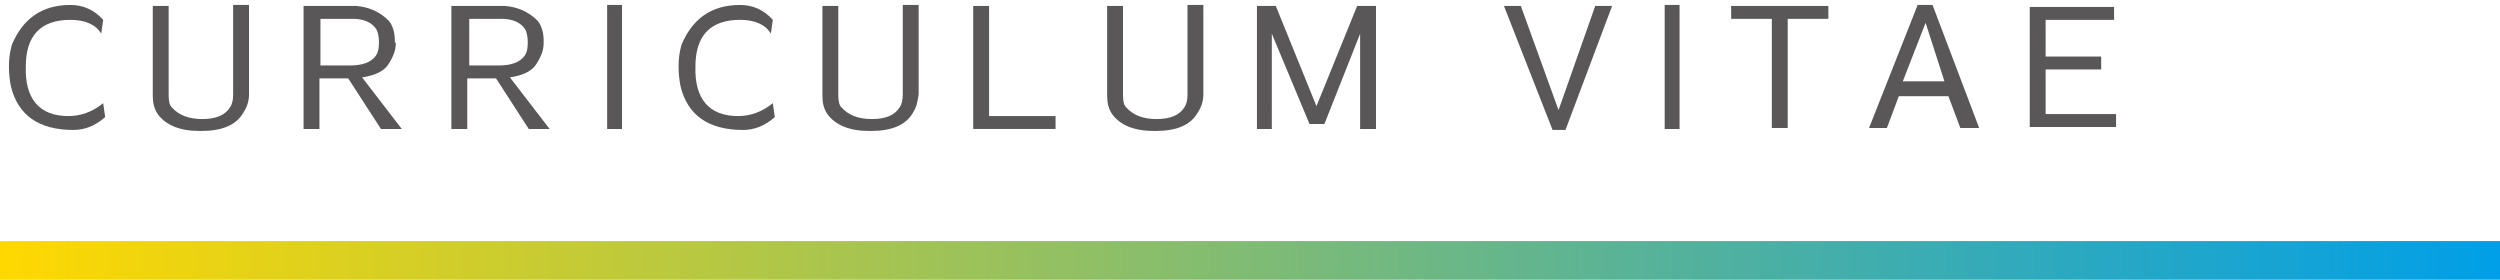 <?xml version="1.0" encoding="UTF-8"?>
<!-- Generator: Adobe Illustrator 27.4.0, SVG Export Plug-In . SVG Version: 6.00 Build 0)  -->
<svg xmlns="http://www.w3.org/2000/svg" xmlns:xlink="http://www.w3.org/1999/xlink" version="1.1" id="レイヤー_1" x="0px" y="0px" width="252px" height="28.2px" viewBox="0 0 252 28.2" style="enable-background:new 0 0 252 28.2;" xml:space="preserve">
<style type="text/css">
	.st0{fill:#595757;}
	.st1{fill:url(#SVGID_1_);}
</style>
<g>
	<g>
		<path class="st0" d="M6.9,11.7c1.2,0,2.4-0.4,3.5-1.3l0.2,1.4c-1,0.9-2.1,1.3-3.2,1.3c-3.5,0-5.6-1.5-6.3-4.4    c-0.1-0.5-0.2-1.2-0.2-2s0.1-1.5,0.3-2.2c1.1-2.6,3-4,5.9-4h0C8.4,0.5,9.5,1,10.4,2l-0.2,1.4C9.7,2.5,8.6,2,7.1,2    c-3,0-4.5,1.6-4.5,4.7C2.5,10,4,11.7,6.9,11.7z"></path>
		<path class="st0" d="M24.5,11.4c-0.7,1.2-2.1,1.8-4.2,1.8h-0.2c-2,0-3.4-0.6-4.2-1.7c-0.4-0.6-0.5-1.2-0.5-1.9v-9H17v9    c0,0.6,0.1,1,0.3,1.2c0.7,0.8,1.7,1.2,3.1,1.2c1.4,0,2.3-0.4,2.8-1.2c0.2-0.3,0.3-0.7,0.3-1.3v-9h1.6v9    C25.1,10.2,24.9,10.8,24.5,11.4z"></path>
		<path class="st0" d="M39.9,4.3c0,0.7-0.2,1.3-0.7,2.1c-0.4,0.7-1.3,1.2-2.7,1.4l4,5.2h-2.1l-3.3-5.1c-0.2,0-1.2,0-2.9,0V13h-1.6    V0.6H35c0.5,0,0.8,0,0.9,0c1.3,0.1,2.4,0.6,3.3,1.5c0.4,0.5,0.6,1.2,0.6,2V4.3z M35.3,6.6c1.2,0,2.1-0.3,2.6-1    c0.2-0.3,0.3-0.7,0.3-1.3c0-0.6-0.1-1.1-0.3-1.4c-0.4-0.6-1.2-1-2.3-1h-3.3v4.7H35.3z"></path>
		<path class="st0" d="M54.8,4.3c0,0.7-0.2,1.3-0.7,2.1c-0.4,0.7-1.3,1.2-2.7,1.4l4,5.2h-2.1L50,7.9c-0.2,0-1.2,0-2.9,0V13h-1.6V0.6    H50c0.5,0,0.8,0,0.9,0c1.3,0.1,2.4,0.6,3.3,1.5c0.4,0.5,0.6,1.2,0.6,2V4.3z M50.3,6.6c1.2,0,2.1-0.3,2.6-1    c0.2-0.3,0.3-0.7,0.3-1.3c0-0.6-0.1-1.1-0.3-1.4c-0.4-0.6-1.2-1-2.3-1h-3.3v4.7H50.3z"></path>
		<path class="st0" d="M62.7,13h-1.5V0.5h1.5V13z"></path>
		<path class="st0" d="M74.4,11.7c1.2,0,2.4-0.4,3.5-1.3l0.2,1.4c-1,0.9-2.1,1.3-3.2,1.3c-3.5,0-5.6-1.5-6.3-4.4    c-0.1-0.5-0.2-1.2-0.2-2s0.1-1.5,0.3-2.2c1.1-2.6,3-4,5.9-4h0C75.9,0.5,77,1,77.9,2l-0.2,1.4C77.2,2.5,76.1,2,74.6,2    c-3,0-4.5,1.6-4.5,4.7C70,10,71.5,11.7,74.4,11.7z"></path>
		<path class="st0" d="M92,11.4c-0.7,1.2-2.1,1.8-4.2,1.8h-0.2c-2,0-3.4-0.6-4.2-1.7c-0.4-0.6-0.5-1.2-0.5-1.9v-9h1.6v9    c0,0.6,0.1,1,0.3,1.2c0.7,0.8,1.7,1.2,3.1,1.2c1.4,0,2.3-0.4,2.8-1.2c0.2-0.3,0.3-0.7,0.3-1.3v-9h1.6v9    C92.5,10.2,92.4,10.8,92,11.4z"></path>
		<path class="st0" d="M99.7,0.6v11.1h6.7v1.3h-8.3V0.6H99.7z"></path>
		<path class="st0" d="M120.7,11.4c-0.7,1.2-2.1,1.8-4.2,1.8h-0.2c-2,0-3.4-0.6-4.2-1.7c-0.4-0.6-0.5-1.2-0.5-1.9v-9h1.6v9    c0,0.6,0.1,1,0.3,1.2c0.7,0.8,1.7,1.2,3.1,1.2c1.4,0,2.3-0.4,2.8-1.2c0.2-0.3,0.3-0.7,0.3-1.3v-9h1.6v9    C121.3,10.2,121.1,10.8,120.7,11.4z"></path>
		<path class="st0" d="M128.3,13h-1.6V0.6h1.9l4.1,10.1l4.1-10.1h1.9V13h-1.6V3.4l-3.6,9.1h-1.5l-3.8-9.1V13z"></path>
		<path class="st0" d="M153.3,0.6l3.8,10.5l3.7-10.5h1.7l-4.7,12.5h-1.3l-4.9-12.5H153.3z"></path>
		<path class="st0" d="M169.3,13h-1.5V0.5h1.5V13z"></path>
		<path class="st0" d="M174.5,0.6h9.8v1.3h-4.1v11h-1.6v-11h-4.1V0.6z"></path>
		<path class="st0" d="M191.4,9.7l-1.2,3.2h-1.8l4.9-12.4h1.5l4.7,12.4h-1.9l-1.2-3.2H191.4z M191.8,8.2h4.2l-1.9-5.9L191.8,8.2z"></path>
		<path class="st0" d="M204.6,12.9V0.7h8.5V2h-6.9v3.7h5.6v1.3h-5.6v4.5h7.1v1.3H204.6z"></path>
	</g>
</g>
<linearGradient id="SVGID_1_" gradientUnits="userSpaceOnUse" x1="0" y1="26.282" x2="252.068" y2="26.282">
	<stop offset="0" style="stop-color:#FFD800"></stop>
	<stop offset="1" style="stop-color:#009FE8"></stop>
</linearGradient>
<rect y="24.3" class="st1" width="252.1" height="4"></rect>
</svg>
